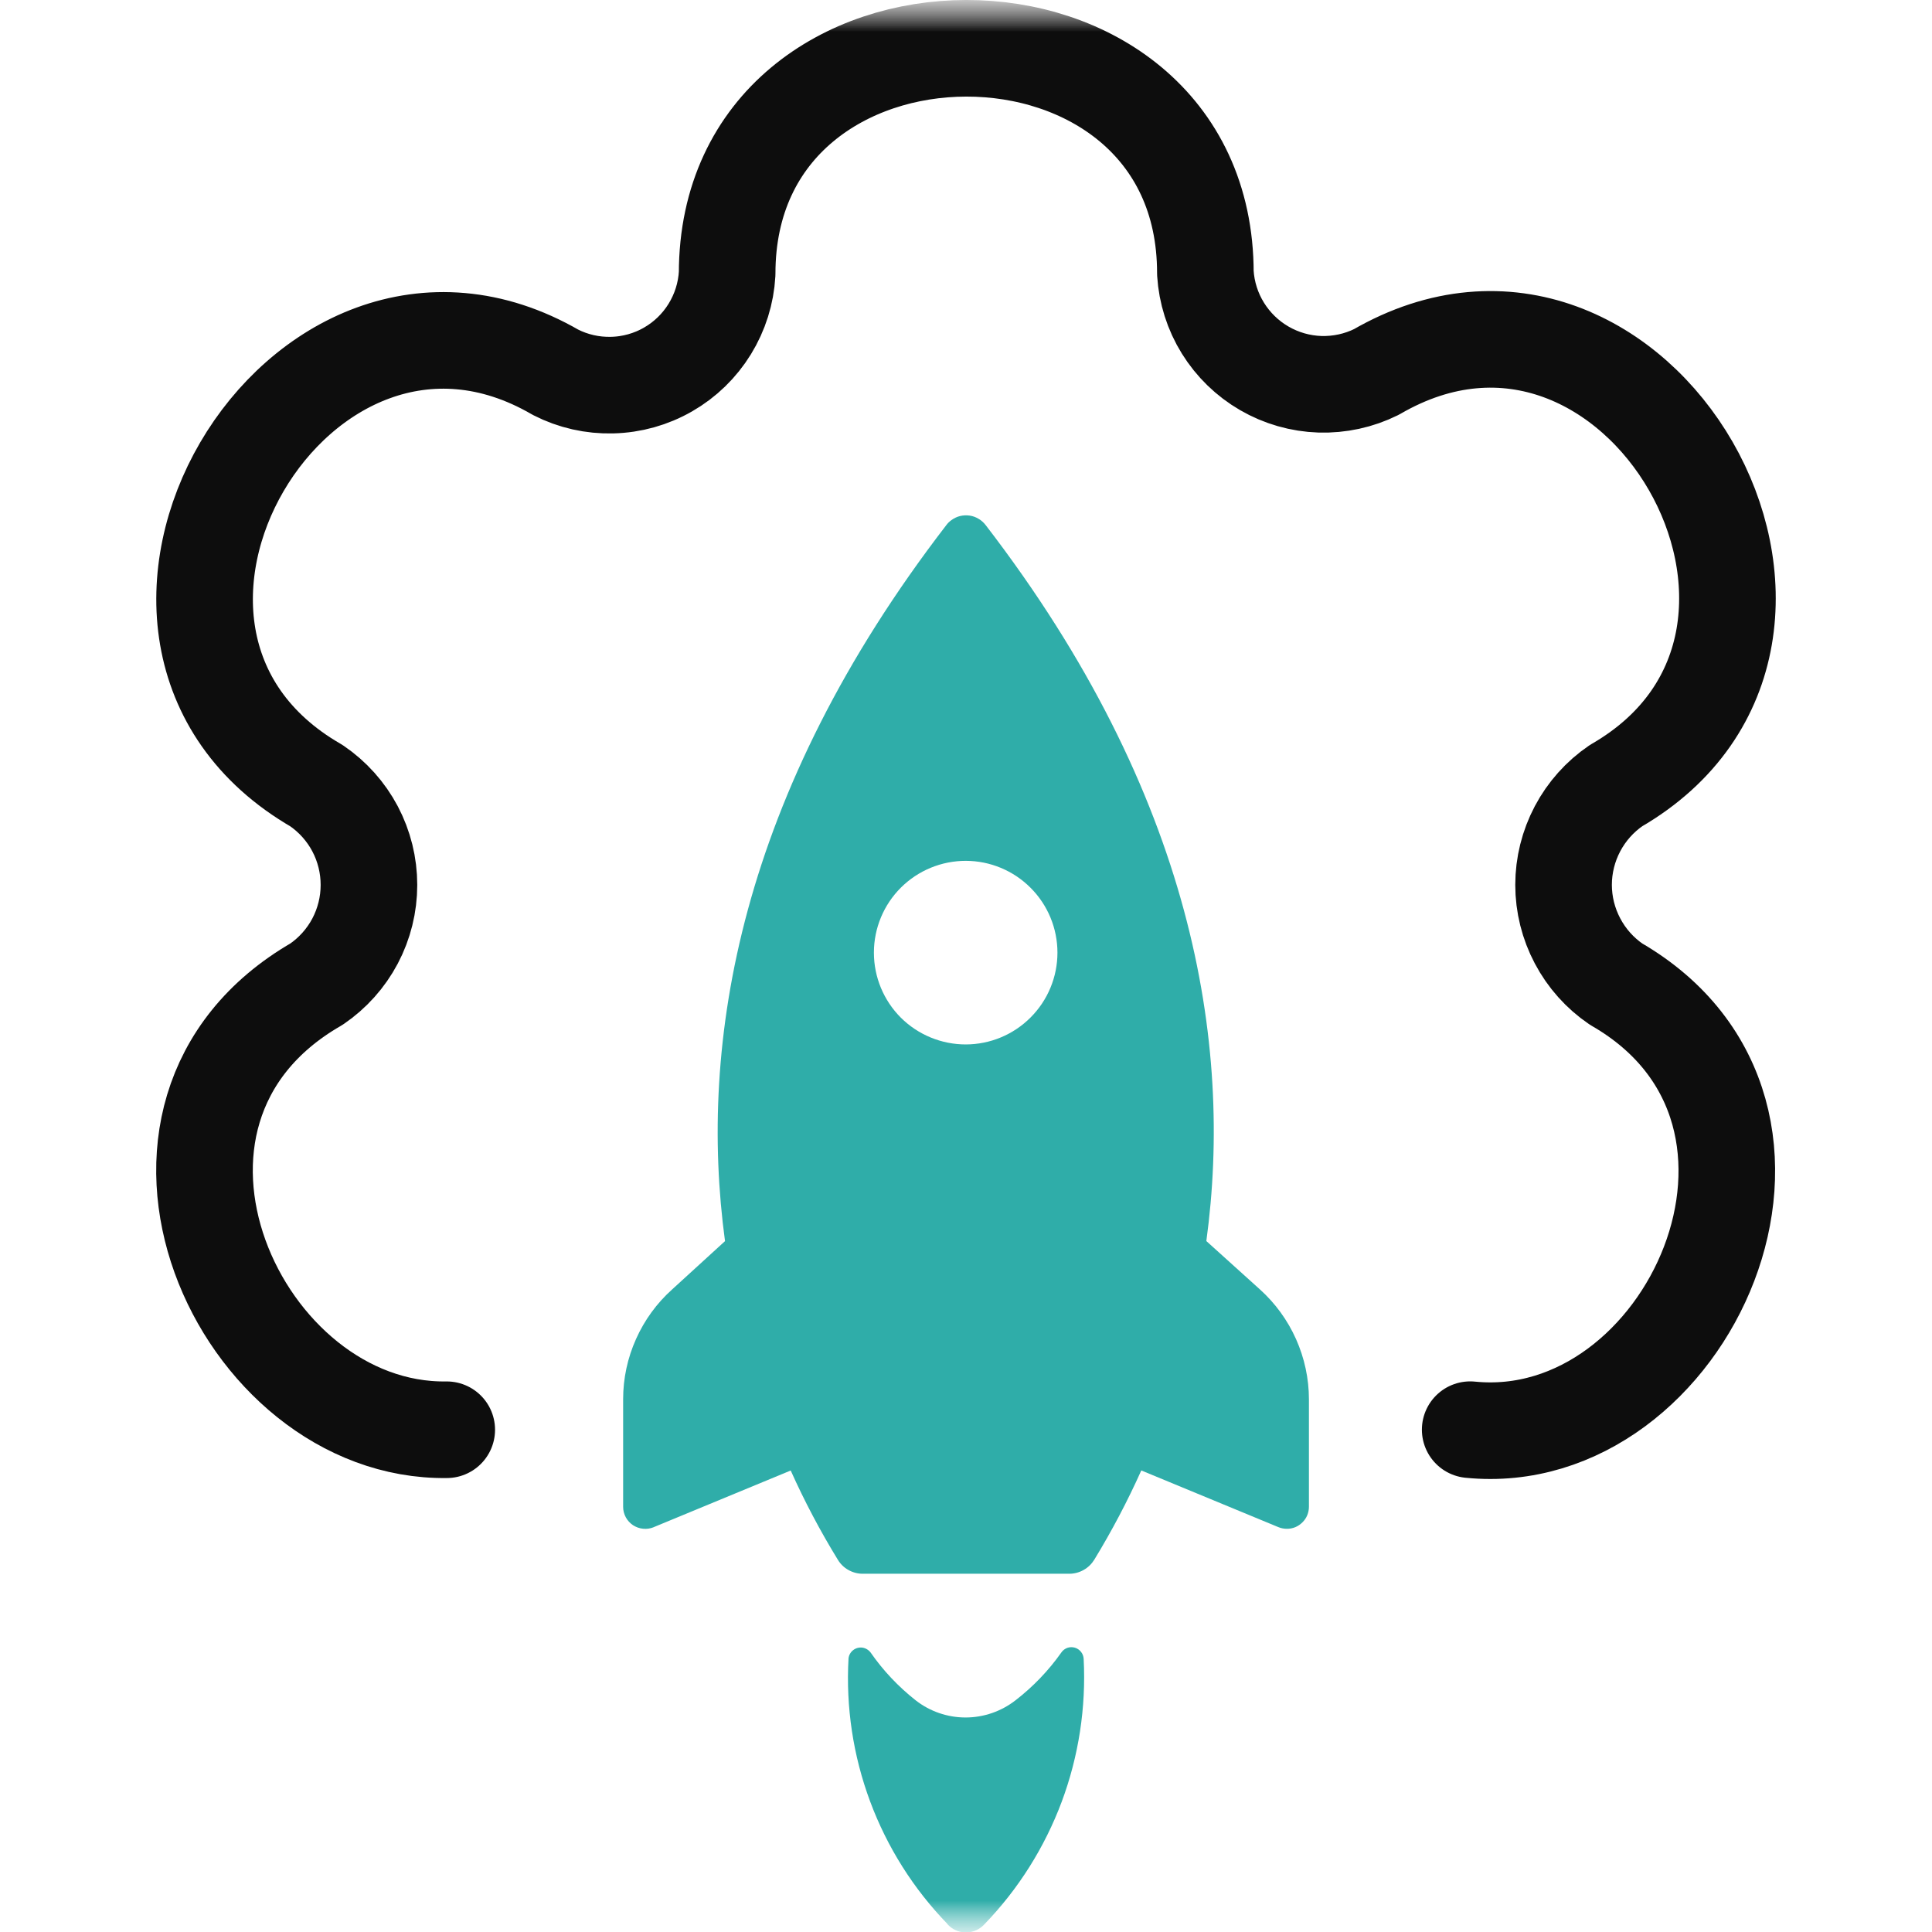 <svg width="30" height="30" viewBox="0 0 30 30" fill="none" xmlns="http://www.w3.org/2000/svg">
<mask id="mask0_100_471" style="mask-type:luminance" maskUnits="userSpaceOnUse" x="0" y="0" width="30" height="31">
<path d="M30 0H0V30.002H30V0Z" fill="white"/>
</mask>
<g mask="url(#mask0_100_471)">
<mask id="mask1_100_471" style="mask-type:luminance" maskUnits="userSpaceOnUse" x="0" y="0" width="30" height="31">
<path d="M30 0H0V30.002H30V0Z" fill="white"/>
</mask>
<g mask="url(#mask1_100_471)">
<path d="M10.15 23.714L12.278 22.834C12.492 23.311 12.736 23.773 13.009 24.218C13.049 24.285 13.105 24.34 13.173 24.378C13.24 24.416 13.316 24.437 13.394 24.437H16.606C16.683 24.437 16.76 24.416 16.827 24.378C16.895 24.34 16.951 24.285 16.992 24.219C17.264 23.773 17.508 23.31 17.722 22.833L19.85 23.713C19.891 23.73 19.936 23.739 19.981 23.739C20.026 23.74 20.071 23.731 20.113 23.714C20.154 23.697 20.192 23.671 20.224 23.639C20.256 23.608 20.282 23.57 20.299 23.528C20.316 23.486 20.325 23.441 20.325 23.396V21.729C20.325 21.407 20.256 21.088 20.125 20.794C19.994 20.5 19.802 20.236 19.563 20.021L18.732 19.271C19.151 16.2 18.522 12.337 15.308 8.157C15.278 8.117 15.24 8.082 15.197 8.057C15.154 8.031 15.107 8.013 15.057 8.006C15.007 7.999 14.957 8.001 14.908 8.013C14.859 8.025 14.813 8.047 14.773 8.077C14.742 8.099 14.714 8.126 14.692 8.157C11.477 12.335 10.841 16.192 11.258 19.272L10.438 20.021C10.198 20.236 10.007 20.499 9.876 20.793C9.744 21.087 9.676 21.405 9.676 21.727V23.4C9.676 23.456 9.691 23.511 9.717 23.56C9.744 23.61 9.782 23.651 9.829 23.683C9.876 23.713 9.929 23.733 9.985 23.738C10.041 23.744 10.097 23.736 10.149 23.715M13.57 14.788C13.571 14.411 13.722 14.049 13.989 13.783C14.257 13.516 14.62 13.367 14.997 13.367C15.375 13.368 15.736 13.518 16.003 13.786C16.27 14.053 16.42 14.415 16.42 14.793C16.42 15.17 16.27 15.532 16.003 15.799C15.736 16.067 15.375 16.217 14.997 16.218C14.62 16.218 14.257 16.069 13.989 15.803C13.722 15.536 13.571 15.175 13.57 14.797V14.788ZM14.71 29.873C14.183 29.329 13.775 28.682 13.511 27.972C13.247 27.263 13.133 26.506 13.176 25.75C13.182 25.7 13.208 25.654 13.248 25.623C13.288 25.592 13.338 25.578 13.389 25.584C13.44 25.591 13.486 25.618 13.518 25.659C13.713 25.94 13.949 26.19 14.218 26.402C14.439 26.575 14.712 26.669 14.993 26.669C15.274 26.669 15.547 26.575 15.769 26.402C16.042 26.191 16.282 25.941 16.481 25.659C16.503 25.626 16.536 25.602 16.573 25.588C16.611 25.575 16.651 25.574 16.69 25.585C16.728 25.596 16.762 25.619 16.786 25.65C16.811 25.681 16.825 25.719 16.827 25.759C16.866 26.514 16.75 27.27 16.486 27.978C16.221 28.686 15.814 29.333 15.289 29.877C15.255 29.915 15.214 29.946 15.168 29.968C15.122 29.99 15.072 30.003 15.021 30.006C14.97 30.009 14.919 30.002 14.871 29.985C14.823 29.968 14.779 29.942 14.741 29.908C14.73 29.898 14.72 29.888 14.71 29.877" fill="#2FADA9"/>
<path d="M22.829 22.2C26.204 22.539 28.592 17.3 25.094 15.281C24.843 15.11 24.638 14.88 24.496 14.611C24.354 14.343 24.279 14.044 24.279 13.74C24.279 13.436 24.354 13.137 24.496 12.868C24.638 12.6 24.843 12.37 25.094 12.199C29.104 9.879 25.419 3.428 21.372 5.776C21.1 5.911 20.799 5.976 20.495 5.967C20.192 5.957 19.895 5.872 19.633 5.72C19.37 5.568 19.149 5.353 18.989 5.095C18.829 4.837 18.736 4.543 18.717 4.24C18.717 -0.42 11.291 -0.41 11.291 4.249C11.274 4.554 11.181 4.849 11.021 5.109C10.861 5.369 10.639 5.585 10.374 5.737C10.11 5.889 9.811 5.973 9.506 5.98C9.201 5.988 8.899 5.92 8.627 5.781C4.636 3.47 0.867 9.865 4.914 12.2C5.165 12.371 5.371 12.601 5.513 12.869C5.655 13.138 5.729 13.437 5.729 13.741C5.729 14.045 5.655 14.344 5.513 14.613C5.371 14.881 5.165 15.111 4.914 15.282C1.446 17.282 3.714 22.248 6.937 22.201" stroke="#0D0D0D" stroke-width="1.5" stroke-linecap="round" stroke-linejoin="round"/>
</g>
</g>
</svg>

